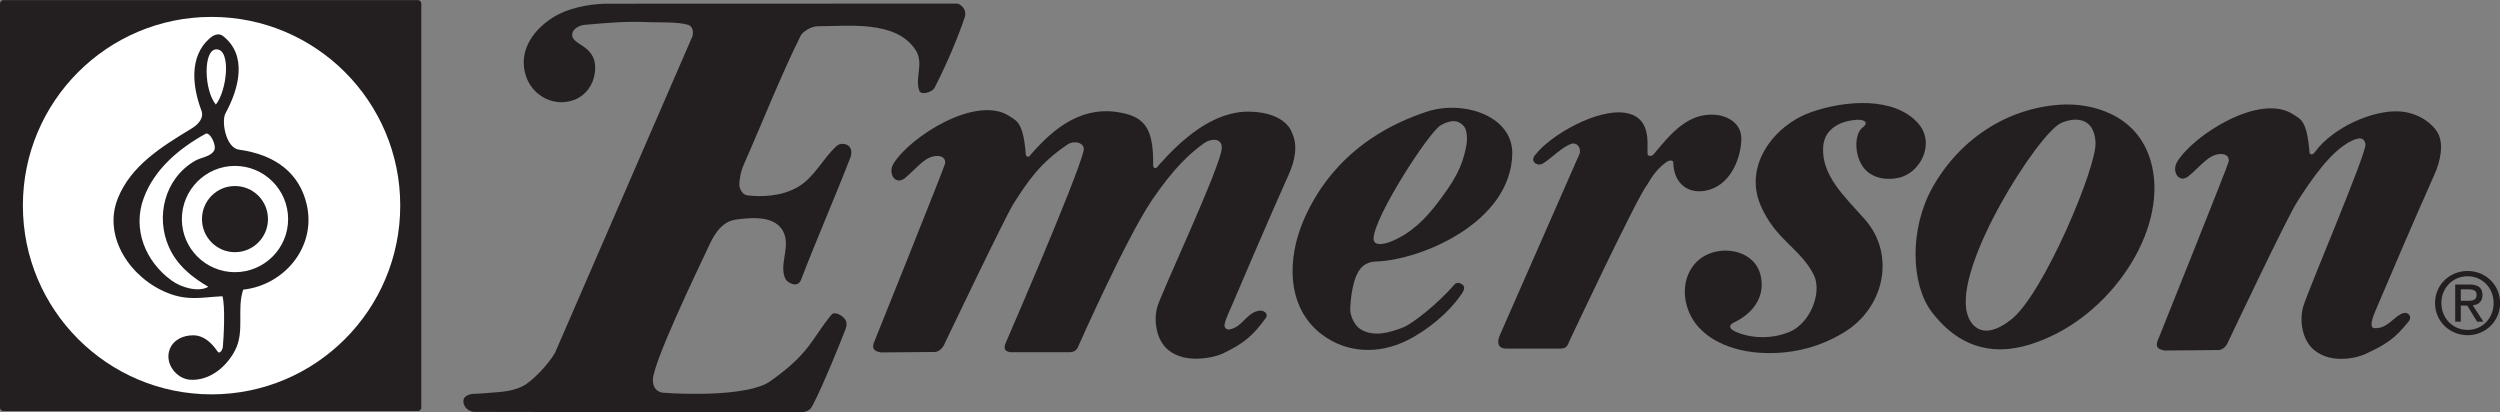 <?xml version="1.0" encoding="UTF-8"?>
<svg xmlns="http://www.w3.org/2000/svg" xmlns:xlink="http://www.w3.org/1999/xlink" width="81.52pt" height="13.45pt" viewBox="0 0 81.52 13.45" version="1.1">
<rect x="0" y="0" width="81.52" height="13.45" fill="#808080" stroke="none"/>
<defs>
<clipPath id="clip1">
  <path d="M 0 0 L 14 0 L 14 13.449 L 0 13.449 Z M 0 0 "/>
</clipPath>
<clipPath id="clip2">
  <path d="M 15 0 L 32 0 L 32 13.449 L 15 13.449 Z M 15 0 "/>
</clipPath>
<clipPath id="clip3">
  <path d="M 79 8 L 81.52 8 L 81.52 11 L 79 11 Z M 79 8 "/>
</clipPath>
</defs>
<g id="surface1">
<g clip-path="url(#clip1)" clip-rule="nonzero">
<path style=" stroke:none;fill-rule:nonzero;fill:rgb(100%,100%,100%);fill-opacity:1;" d="M 13.309 6.684 C 13.309 10.234 10.43 13.109 6.883 13.109 C 3.336 13.109 0.457 10.234 0.457 6.684 C 0.457 3.137 3.336 0.258 6.883 0.258 C 10.43 0.258 13.309 3.137 13.309 6.684 "/>
<path style=" stroke:none;fill-rule:nonzero;fill:rgb(13.699%,12.199%,12.5%);fill-opacity:1;" d="M 13.629 13.402 C 13.688 13.402 13.738 13.355 13.738 13.293 L 13.738 0.117 C 13.738 0.055 13.688 0.004 13.629 0.004 L 0.109 0.004 C 0.051 0.004 0 0.055 0 0.117 L 0 13.293 C 0 13.355 0.051 13.402 0.109 13.402 L 13.629 13.402 "/>
</g>
<path style=" stroke:none;fill-rule:nonzero;fill:rgb(100%,100%,100%);fill-opacity:1;" d="M 6.898 12.859 C 10.297 12.859 13.051 10.102 13.051 6.703 C 13.051 3.305 10.297 0.551 6.898 0.551 C 3.5 0.551 0.746 3.305 0.746 6.703 C 0.746 10.102 3.5 12.859 6.898 12.859 "/>
<path style=" stroke:none;fill-rule:nonzero;fill:rgb(13.699%,12.199%,12.5%);fill-opacity:1;" d="M 6.246 4.191 C 6.469 4.055 6.66 3.848 6.566 3.598 C 6.281 2.848 6.156 1.852 6.828 1.258 C 6.961 1.141 7.129 1.062 7.273 1.176 C 8.078 1.805 7.793 2.887 7.355 3.691 C 7.207 3.961 7.371 4.824 7.789 4.879 C 8.98 5.043 9.77 5.645 10.004 6.68 C 10.316 8.051 9.273 9.297 7.93 9.445 C 7.715 10.086 7.984 10.789 7.672 11.41 C 7.395 11.953 6.848 12.418 6.207 12.383 C 5.758 12.359 5.355 11.852 5.535 11.387 C 5.66 11.07 5.98 10.934 6.297 10.934 C 6.641 10.934 6.891 11.168 7.094 11.461 C 7.172 11.57 7.258 11.387 7.266 11.324 C 7.297 10.984 7.348 9.988 7.254 9.66 C 6.598 9.691 6.141 9.82 5.473 9.555 C 4.27 9.082 3.34 7.734 3.84 6.473 C 4.266 5.406 5.258 4.789 6.246 4.191 "/>
<path style=" stroke:none;fill-rule:nonzero;fill:rgb(100%,100%,100%);fill-opacity:1;" d="M 6.355 5.246 C 6.574 5.121 6.863 5.117 6.984 4.906 C 7.074 4.738 6.84 4.285 6.703 4.363 C 5.836 4.84 5.027 5.523 4.684 6.465 C 4.316 7.465 4.734 8.527 5.602 9.152 C 5.91 9.375 6.469 9.539 6.793 9.352 C 6.25 9.035 5.77 8.645 5.508 8.055 C 5.07 7.07 5.359 5.828 6.355 5.246 "/>
<path style=" stroke:none;fill-rule:nonzero;fill:rgb(100%,100%,100%);fill-opacity:1;" d="M 7.66 8.875 C 8.617 8.875 9.395 8.102 9.395 7.145 C 9.395 6.188 8.617 5.41 7.66 5.41 C 6.707 5.41 5.93 6.188 5.93 7.145 C 5.93 8.102 6.707 8.875 7.66 8.875 "/>
<path style=" stroke:none;fill-rule:nonzero;fill:rgb(13.699%,12.199%,12.5%);fill-opacity:1;" d="M 7.66 8.223 C 8.258 8.223 8.738 7.738 8.738 7.145 C 8.738 6.547 8.258 6.066 7.66 6.066 C 7.066 6.066 6.586 6.547 6.586 7.145 C 6.586 7.738 7.066 8.223 7.66 8.223 "/>
<path style=" stroke:none;fill-rule:nonzero;fill:rgb(100%,100%,100%);fill-opacity:1;" d="M 7.039 3.41 C 7.402 2.957 7.547 1.605 7.055 1.609 C 6.617 1.613 6.652 2.949 7.039 3.41 "/>
<path style=" stroke:none;fill-rule:nonzero;fill:rgb(13.699%,12.199%,12.5%);fill-opacity:1;" d="M 37.734 10.016 C 37.617 10.453 37.695 11.09 38.105 11.422 C 38.688 11.887 39.629 11.648 39.883 11.523 C 40.539 11.207 40.852 10.961 41.281 10.359 C 41.367 10.238 41.211 10.09 41.023 10.137 C 40.621 10.23 40.512 10.668 40.09 10.742 C 40.008 10.758 39.914 10.695 39.93 10.586 C 39.965 10.379 40.137 10.051 40.176 9.945 C 40.176 9.945 41.363 7.156 42.027 5.68 C 42.215 5.262 42.336 4.754 42.125 4.32 C 42.125 4.32 41.949 3.676 40.773 3.641 C 39.539 3.602 38.477 4.605 37.781 5.391 C 37.691 5.52 37.637 5.504 37.602 5.414 C 37.617 4.324 37.402 3.891 36.715 3.711 C 35.301 3.348 34.324 4.23 33.633 5.016 C 33.539 5.148 33.484 5.133 33.449 5.043 C 33.367 3.984 33.16 3.949 32.906 3.781 C 31.836 3.09 29.688 4.445 29.137 5.332 C 28.938 5.652 29.195 6.062 29.512 5.805 C 29.918 5.469 30.172 5.07 30.59 5.086 C 30.688 5.09 30.836 5.141 30.82 5.324 C 30.812 5.418 28.48 11.215 28.48 11.215 C 28.449 11.375 28.496 11.445 28.719 11.492 L 30.48 11.477 C 30.605 11.477 30.723 11.359 30.77 11.273 C 30.77 11.273 32.789 7.047 33.047 6.645 C 33.508 5.926 33.895 5.324 34.824 4.703 C 35.016 4.574 35.402 4.645 35.332 4.926 C 35.094 5.891 32.781 11.211 32.781 11.211 C 32.734 11.363 32.754 11.453 32.945 11.484 L 34.895 11.484 C 35 11.484 35.125 11.422 35.164 11.285 C 35.164 11.285 36.719 7.773 37.562 6.527 C 38.297 5.449 38.801 5.008 39.246 4.68 C 39.508 4.492 39.852 4.508 39.84 4.828 C 39.82 5.402 37.852 9.578 37.734 10.016 "/>
<path style=" stroke:none;fill-rule:nonzero;fill:rgb(13.699%,12.199%,12.5%);fill-opacity:1;" d="M 46.977 4.086 C 47.395 3.848 47.613 3.969 47.742 4.125 C 47.855 4.27 47.844 4.602 47.816 4.738 C 47.68 5.492 47.375 5.953 46.914 6.566 C 46.477 7.152 46.004 7.613 45.352 7.879 C 45.168 7.953 44.789 8.047 44.789 7.781 C 44.801 7.07 46.602 4.297 46.977 4.086 Z M 44.875 8.527 C 46.328 8.48 49.266 7.262 49.312 5.02 C 49.336 3.766 47.703 3.254 46.527 3.641 C 43.91 4.504 42.91 6.242 42.504 7.191 C 41.98 8.41 41.922 10.02 43.113 10.914 C 43.93 11.527 44.973 11.551 45.871 11.105 C 46.562 10.77 47.254 10.168 47.609 9.656 C 47.656 9.594 47.762 9.453 47.742 9.363 C 47.723 9.262 47.527 9.164 47.43 9.273 C 46.883 9.91 46.043 10.566 45.754 10.676 C 45.328 10.84 44.797 11.004 44.363 10.734 C 44.211 10.645 44.016 10.344 44.027 10.051 C 44.043 9.73 44.105 9.234 44.25 8.938 C 44.402 8.617 44.637 8.535 44.875 8.527 "/>
<path style=" stroke:none;fill-rule:nonzero;fill:rgb(13.699%,12.199%,12.5%);fill-opacity:1;" d="M 51.516 4.992 C 51.551 4.746 51.367 4.652 51.258 4.684 C 50.953 4.77 50.586 5.168 50.309 5.332 C 50.133 5.434 49.891 5.273 50.043 5.074 C 50.551 4.398 52.066 3.551 52.969 3.676 C 53.859 3.801 53.707 4.66 53.723 5.008 C 53.73 5.125 53.875 5.086 53.918 5.035 C 54.484 4.355 55.047 3.656 55.969 3.746 C 56.277 3.777 56.805 3.984 56.781 4.566 C 56.754 5.223 56.395 6.086 55.59 6.223 C 55.031 6.316 54.574 5.977 54.562 5.293 C 54.562 5.238 54.465 5.195 54.336 5.289 C 53.93 5.57 53.762 5.965 53.699 6.043 C 53.387 6.422 51.18 11.109 51.18 11.109 C 51.098 11.332 51.043 11.355 50.891 11.367 L 49.102 11.367 C 48.902 11.367 48.785 11.23 48.898 10.949 L 51.516 4.992 "/>
<path style=" stroke:none;fill-rule:nonzero;fill:rgb(13.699%,12.199%,12.5%);fill-opacity:1;" d="M 57.41 6.695 C 56.84 5.363 57.891 4.078 59.016 3.672 C 60.188 3.25 61.777 3.16 62.539 4.012 C 63.129 4.668 62.621 5.656 61.895 5.801 C 61.441 5.895 60.926 5.785 60.688 5.344 C 60.453 4.914 60.5 4.352 60.723 4.168 C 60.762 4.137 60.848 4.078 60.836 4.004 C 60.828 3.945 60.723 3.91 60.621 3.906 C 60.547 3.902 59.504 3.918 59.449 4.801 C 59.395 5.727 60.156 6.418 60.809 7.152 C 61.828 8.312 61.441 10.051 60.121 10.844 C 59.25 11.371 58.301 11.57 57.34 11.5 C 56.328 11.426 55.176 10.941 54.965 9.805 C 54.859 9.23 55.07 8.633 55.582 8.344 C 56.223 7.984 57.234 8.18 57.414 8.996 C 57.574 9.715 57.113 10.246 56.547 10.512 C 56.332 10.613 56.414 10.73 56.562 10.801 C 57.113 11.062 57.828 11.047 58.359 10.82 C 59.051 10.523 59.422 9.508 59.141 8.957 C 58.691 8.078 57.898 7.832 57.41 6.695 "/>
<path style=" stroke:none;fill-rule:nonzero;fill:rgb(13.699%,12.199%,12.5%);fill-opacity:1;" d="M 65.578 10.422 C 64.562 11.211 64.215 10.492 64.145 10.223 C 63.707 8.645 66.477 4.348 67.199 4.016 C 67.578 3.84 68.281 3.754 68.332 4.641 C 68.379 5.434 66.629 9.605 65.578 10.422 Z M 70.121 5.219 C 69.68 3.75 68.238 3.344 67.176 3.414 C 65.426 3.531 63.887 4.555 63.012 6.117 C 62.262 7.457 62.301 9.273 62.996 10.18 C 64.312 11.898 65.895 11.383 66.676 11.055 C 68.996 10.09 70.758 7.324 70.121 5.219 "/>
<path style=" stroke:none;fill-rule:nonzero;fill:rgb(13.699%,12.199%,12.5%);fill-opacity:1;" d="M 76.695 4.586 C 76.016 4.902 75.363 5.863 74.906 6.582 C 74.555 7.129 72.625 11.211 72.625 11.211 C 72.582 11.297 72.461 11.414 72.34 11.414 L 70.578 11.43 C 70.352 11.383 70.305 11.316 70.34 11.152 C 70.34 11.152 72.668 5.355 72.676 5.262 C 72.695 5.078 72.547 5.027 72.445 5.023 C 72.031 5.008 71.777 5.406 71.367 5.742 C 71.055 6 70.797 5.59 70.996 5.27 C 71.547 4.383 73.695 3.031 74.766 3.723 C 75.02 3.887 75.227 3.922 75.309 4.98 C 75.332 5.043 75.402 5.074 75.488 4.953 C 76.078 4.148 77.383 3.582 78.234 3.633 C 78.895 3.672 79.336 4.062 79.484 4.32 C 79.699 4.691 79.574 5.262 79.387 5.68 C 78.723 7.156 77.539 9.945 77.539 9.945 C 77.477 10.105 77.188 10.676 77.418 10.699 C 77.855 10.738 78.078 10.285 78.379 10.207 C 78.523 10.168 78.672 10.324 78.535 10.488 C 78.074 11.062 77.797 11.23 77.141 11.539 C 76.891 11.66 76.047 11.887 75.469 11.422 C 75.059 11.09 74.98 10.453 75.098 10.016 C 75.211 9.578 77.18 4.98 77.133 4.703 C 77.09 4.445 76.883 4.5 76.695 4.586 "/>
<g clip-path="url(#clip2)" clip-rule="nonzero">
<path style=" stroke:none;fill-rule:nonzero;fill:rgb(13.699%,12.199%,12.5%);fill-opacity:1;" d="M 22.582 1.176 C 22.637 0.891 22.492 0.828 22.434 0.809 C 22.125 0.711 21.48 0.734 21.172 0.723 C 20.398 0.691 19.879 0.738 19.074 0.809 C 18.863 0.828 18.684 0.949 18.66 1.102 C 18.598 1.5 19.527 1.438 19.395 2.387 C 19.34 2.781 19.094 3.109 18.742 3.25 C 18.094 3.508 17.367 3.145 17.148 2.473 C 16.906 1.727 17.316 1.051 17.957 0.617 C 18.504 0.246 19.223 0.137 19.727 0.121 L 31.207 0.117 C 31.312 0.121 31.539 0.305 31.461 0.551 C 31.266 1.148 30.887 2.062 30.473 2.863 C 30.395 3.012 30.031 3.113 29.977 2.961 C 29.82 2.535 30.137 2.07 29.859 1.637 C 29.223 0.645 27.652 0.859 26.68 0.855 C 26.418 0.855 26.16 1.059 26.105 1.168 C 25.414 2.57 24.867 3.98 24.238 5.402 C 24.172 5.555 24.102 5.832 24.109 6.043 C 24.113 6.148 24.203 6.352 24.375 6.371 C 24.812 6.422 25.477 6.414 26.016 6.098 C 26.551 5.789 26.824 5.18 27.281 4.758 C 27.402 4.645 27.656 4.676 27.73 4.832 C 27.773 4.914 27.77 5.035 27.734 5.125 C 27.242 6.395 26.598 7.875 26.121 9.121 C 26.008 9.414 25.676 9.215 25.613 9.098 C 25.41 8.684 25.711 8.168 25.602 7.723 C 25.426 7.012 24.562 7.082 23.996 7.16 C 23.574 7.219 23.324 7.578 23.152 7.941 C 22.66 8.984 21.297 11.824 21.289 12.387 C 21.285 12.645 21.434 12.789 21.617 12.805 C 22.273 12.859 24.41 12.93 25.113 12.434 C 26.434 11.5 26.461 11.051 27.109 10.266 C 27.215 10.137 27.457 10.281 27.555 10.41 C 27.621 10.496 27.613 10.613 27.582 10.703 C 27.395 11.195 26.855 12.527 26.523 13.172 C 26.434 13.348 26.371 13.422 26.109 13.449 L 15.457 13.43 C 15.121 13.391 15.043 13.055 15.164 12.945 C 15.32 12.805 15.531 12.852 15.73 12.828 C 16.16 12.781 16.621 12.805 17.039 12.594 C 17.363 12.434 17.879 11.883 18.098 11.504 L 22.582 1.176 "/>
</g>
<g clip-path="url(#clip3)" clip-rule="nonzero">
<path style=" stroke:none;fill-rule:nonzero;fill:rgb(13.699%,12.199%,12.5%);fill-opacity:1;" d="M 80.242 9.809 L 80.242 9.434 L 80.492 9.434 C 80.621 9.434 80.758 9.461 80.758 9.609 C 80.758 9.797 80.617 9.809 80.461 9.809 Z M 80.242 9.965 L 80.453 9.965 L 80.773 10.488 L 80.977 10.488 L 80.633 9.957 C 80.812 9.934 80.949 9.84 80.949 9.621 C 80.949 9.383 80.805 9.277 80.52 9.277 L 80.059 9.277 L 80.059 10.488 L 80.242 10.488 Z M 80.465 10.93 C 81.035 10.93 81.523 10.488 81.523 9.879 C 81.523 9.277 81.035 8.836 80.465 8.836 C 79.887 8.836 79.402 9.277 79.402 9.879 C 79.402 10.488 79.887 10.93 80.465 10.93 Z M 79.609 9.879 C 79.609 9.383 79.984 9.008 80.465 9.008 C 80.938 9.008 81.312 9.383 81.312 9.879 C 81.312 10.383 80.938 10.758 80.465 10.758 C 79.984 10.758 79.609 10.383 79.609 9.879 "/>
</g>
</g>
</svg>
